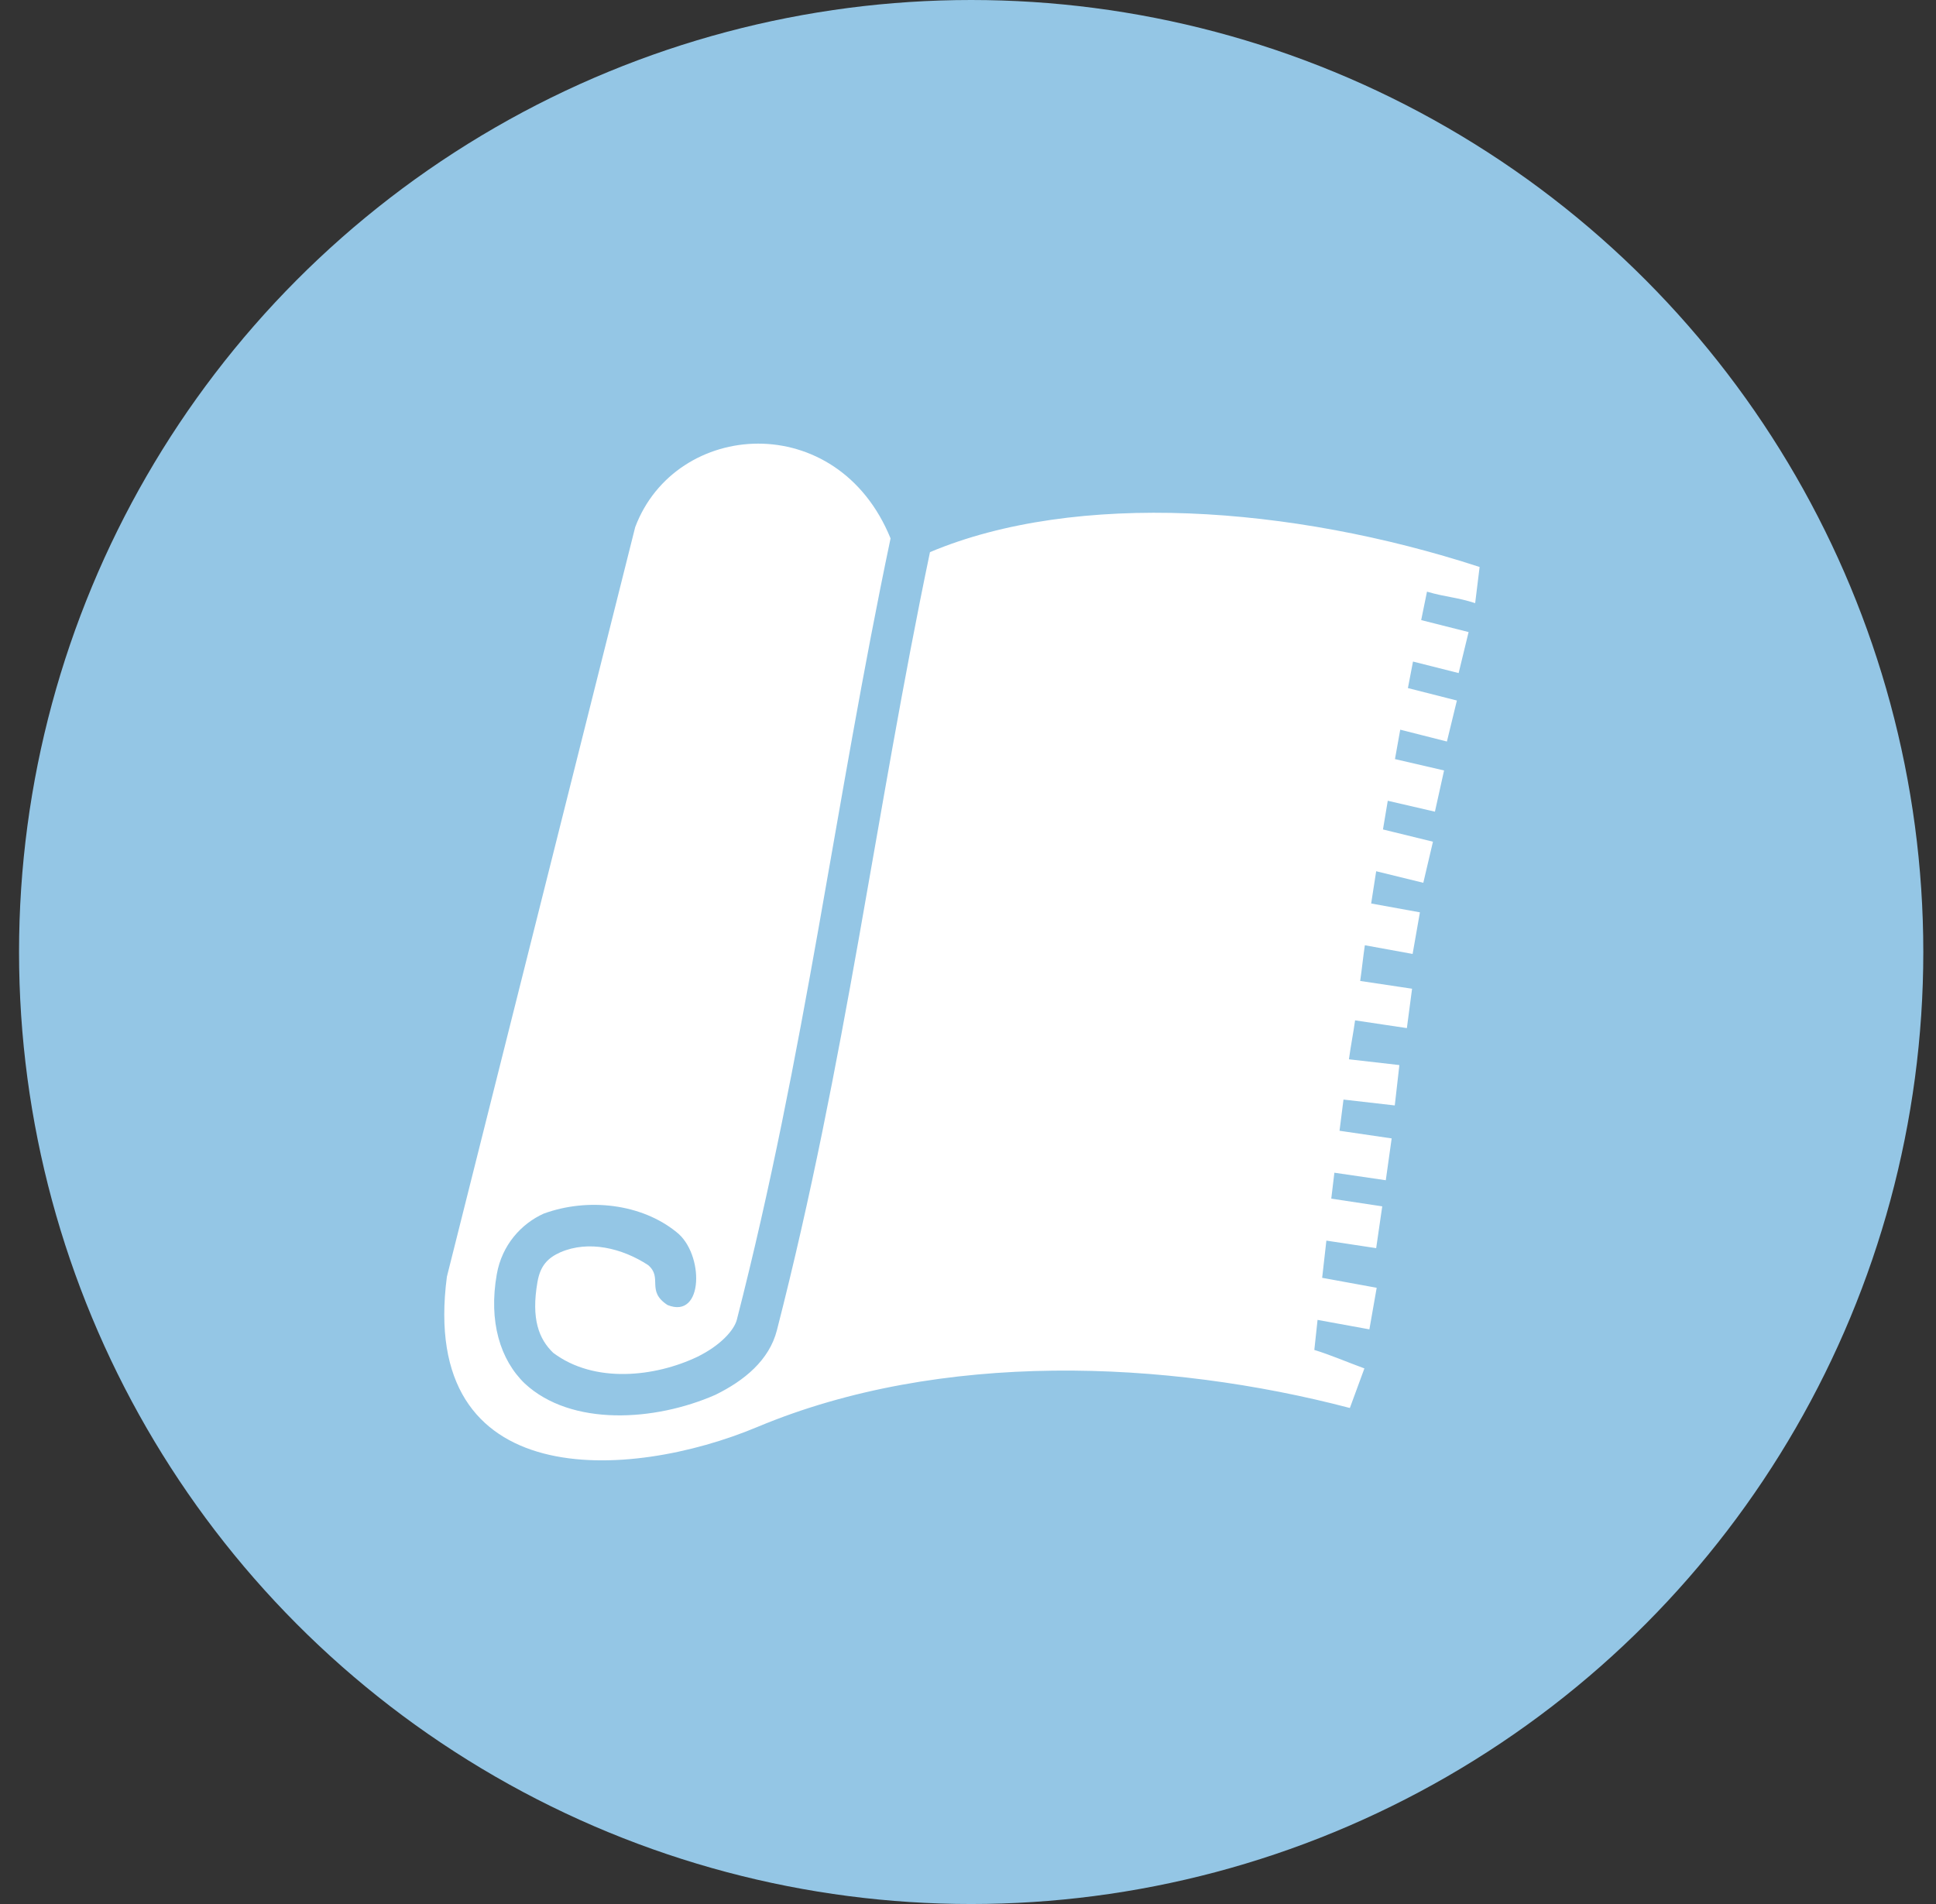 <svg width="61" height="60" viewBox="0 0 61 60" fill="none" xmlns="http://www.w3.org/2000/svg">
<rect x="0" y="0" width="61" height="60" fill="#333333" stroke="none"/>
<circle cx="30.6" cy="30" r="30" fill="#94C6E5"/>
<path d="M23.887 13.98C22.244 13.982 20.651 14.92 20.014 16.611L14.081 40.231C13.182 47.078 19.828 46.658 23.864 44.967C29.638 42.549 36.751 42.852 42.532 44.369L42.99 43.122C42.466 42.931 41.902 42.688 41.412 42.54C41.445 42.224 41.479 41.908 41.514 41.593L43.147 41.891L43.377 40.581L41.659 40.267C41.703 39.876 41.747 39.486 41.792 39.095L43.361 39.332L43.552 38.015C43.017 37.934 42.482 37.853 41.946 37.772C41.979 37.5 42.011 37.227 42.044 36.955C42.584 37.034 43.124 37.113 43.664 37.192L43.849 35.874L42.206 35.633C42.239 35.373 42.298 34.91 42.331 34.65L43.947 34.835L44.092 33.563C43.562 33.502 43.032 33.442 42.503 33.381C42.558 32.963 42.639 32.571 42.696 32.154C43.24 32.235 43.784 32.316 44.328 32.398L44.492 31.157C43.947 31.075 43.402 30.994 42.857 30.912C42.914 30.52 42.946 30.179 43.004 29.787C43.506 29.878 44.008 29.97 44.509 30.061L44.739 28.75L43.203 28.471C43.255 28.132 43.307 27.794 43.361 27.455C43.856 27.576 44.351 27.697 44.846 27.819L45.15 26.524L43.575 26.138C43.625 25.837 43.675 25.535 43.726 25.234C44.221 25.349 44.717 25.463 45.212 25.578L45.5 24.279C44.984 24.16 44.468 24.041 43.953 23.921C44.007 23.612 44.063 23.303 44.119 22.994L45.59 23.367L45.904 22.075L44.361 21.683C44.414 21.405 44.467 21.126 44.521 20.847L45.959 21.21L46.273 19.918L44.779 19.541C44.839 19.242 44.9 18.943 44.962 18.645C45.556 18.819 45.893 18.816 46.48 19.006L46.62 17.867C40.676 15.928 33.908 15.461 29.302 17.399C27.576 25.658 26.657 33.433 24.478 41.923C24.236 42.864 23.452 43.508 22.539 43.955C20.624 44.796 17.998 44.953 16.537 43.6C15.759 42.851 15.39 41.642 15.653 40.154C15.816 39.23 16.425 38.562 17.131 38.244C18.531 37.732 20.215 37.936 21.307 38.82C22.191 39.493 22.181 41.592 21.032 41.124C20.348 40.677 20.892 40.266 20.421 39.866C19.598 39.328 18.547 39.078 17.657 39.462C17.262 39.64 17.027 39.878 16.936 40.391C16.728 41.571 16.985 42.201 17.431 42.631C18.732 43.608 20.642 43.391 21.975 42.755C22.687 42.406 23.129 41.927 23.217 41.586C25.382 33.148 26.298 25.355 28.06 16.966C27.223 14.913 25.53 13.979 23.887 13.98Z" fill="white"/>
</svg>
